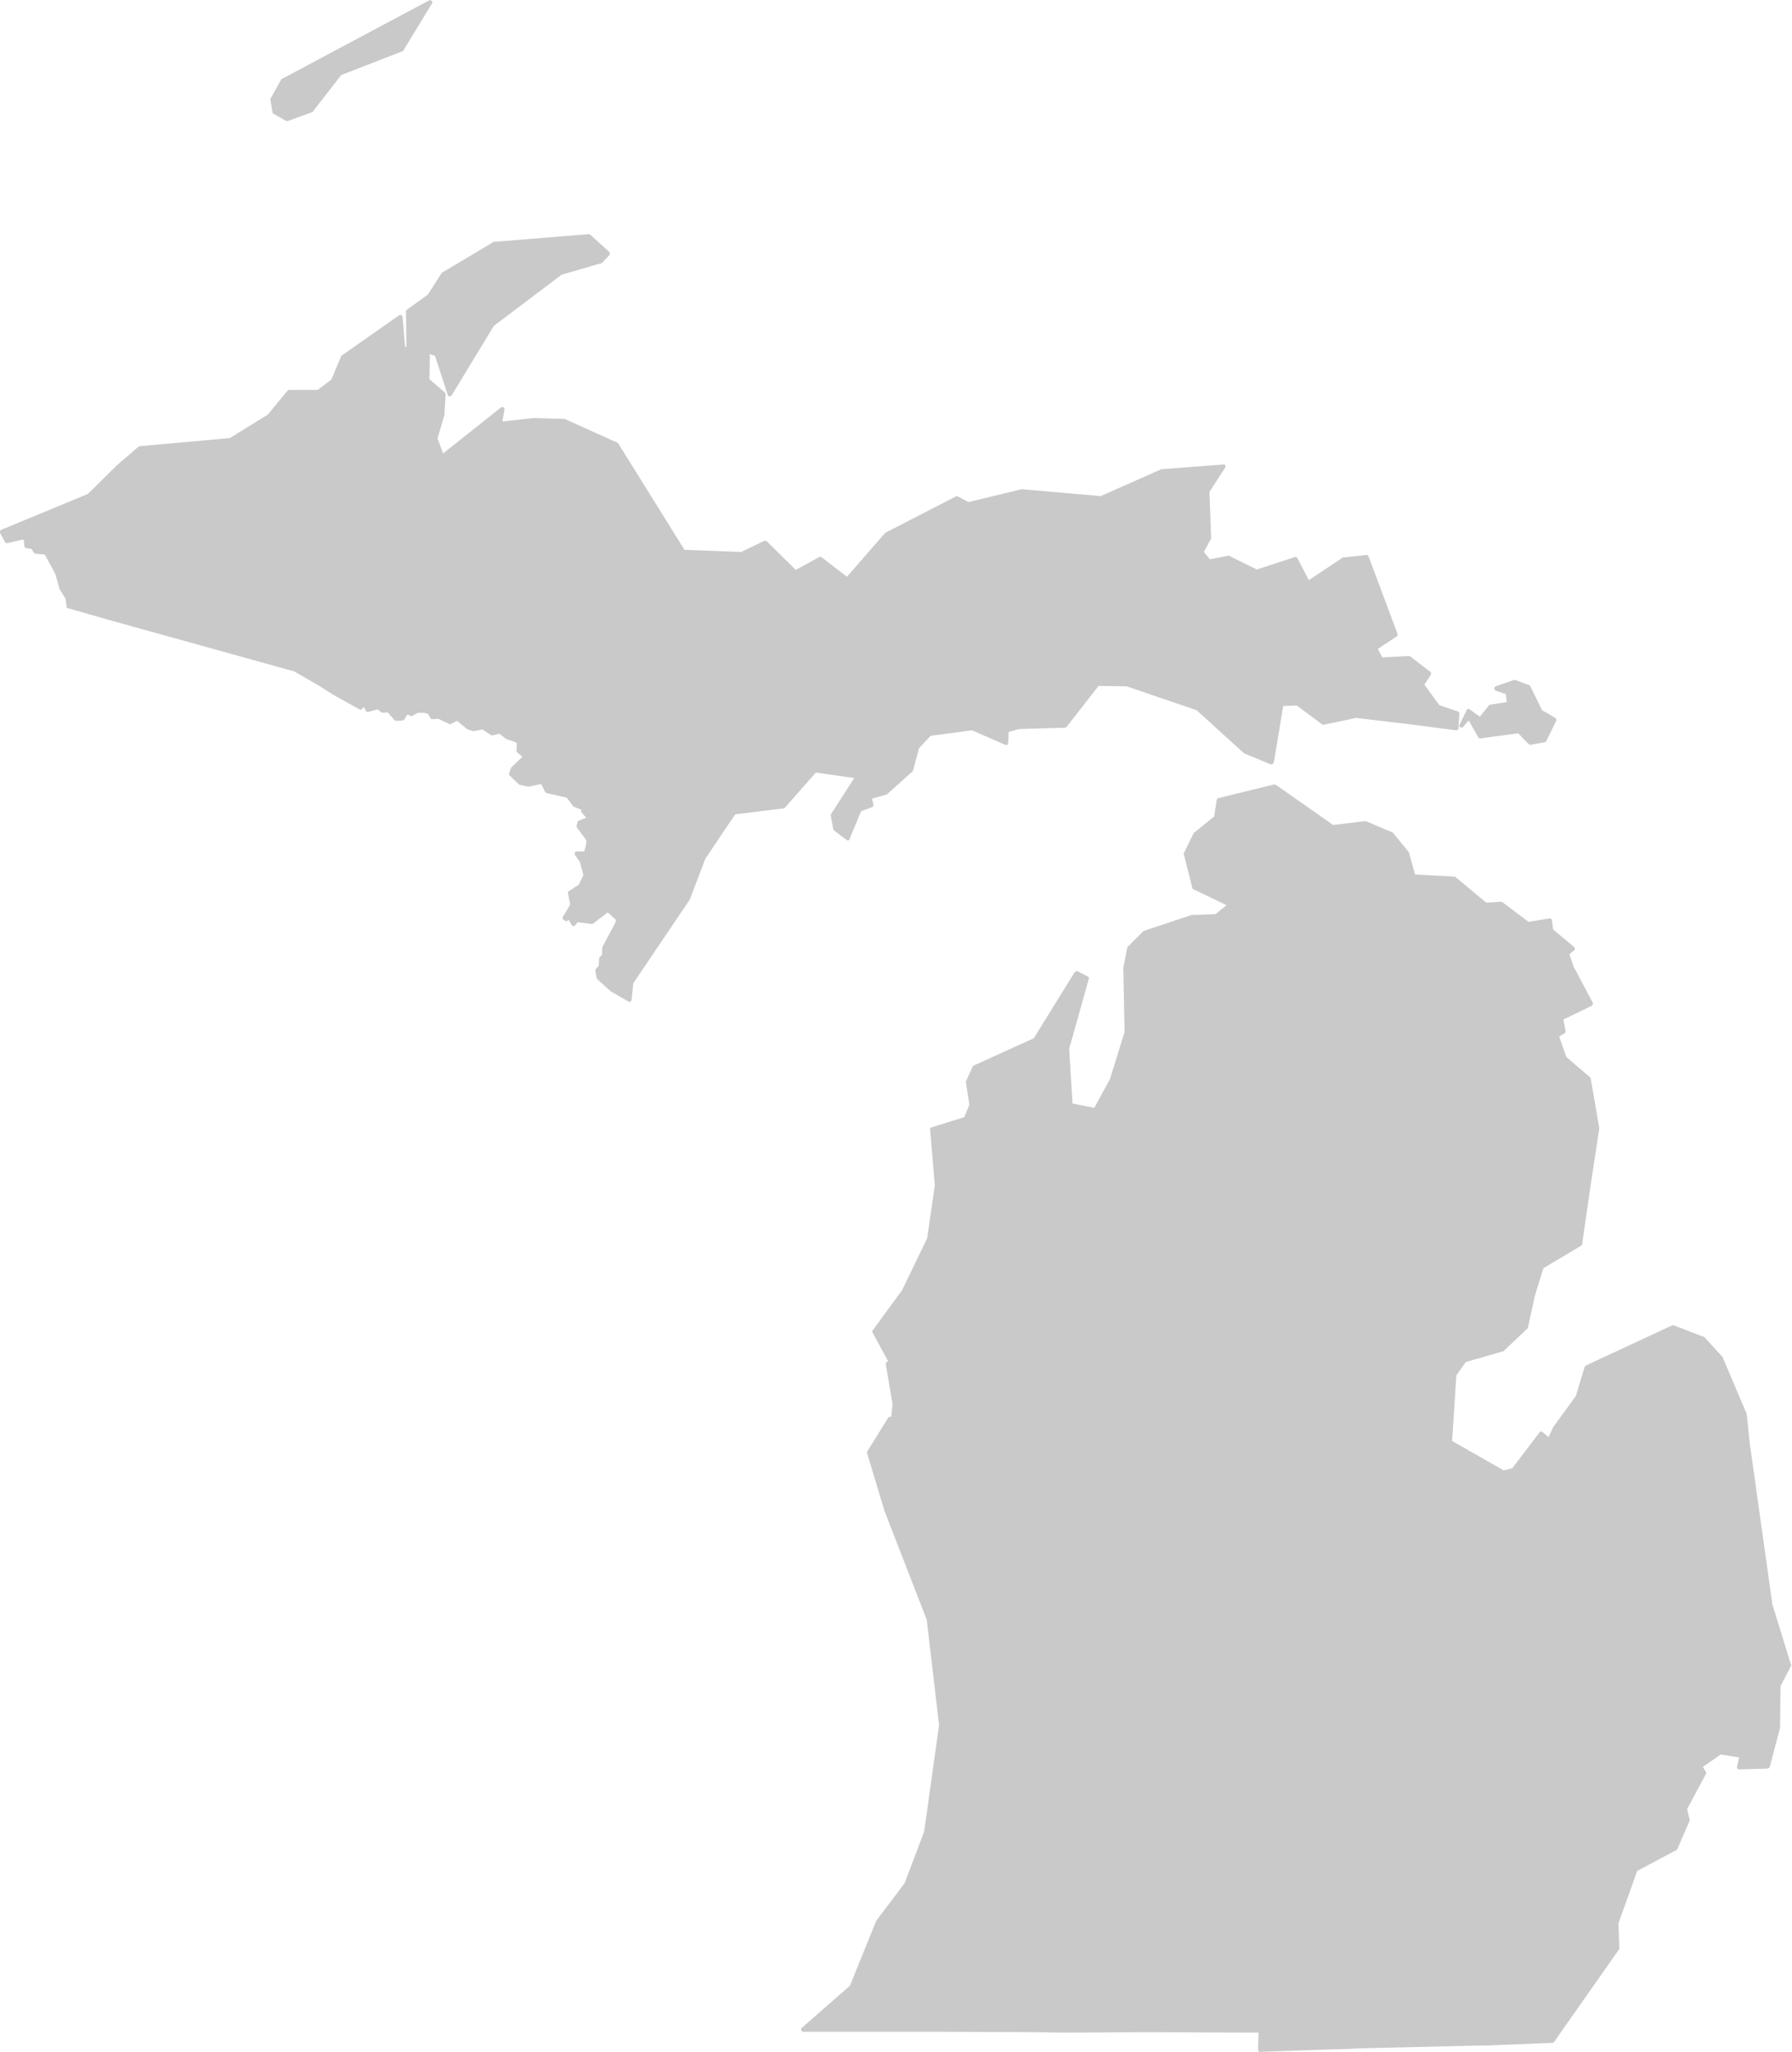 <svg version="1.1" id="Слой_1" xmlns="http://www.w3.org/2000/svg" x="0" y="0" viewBox="0 0 420.2 481" xml:space="preserve"><style>.st0{fill:#c9c9c9}</style><g id="MI_BASE"><path class="st0" d="M342.4 170.5c.2.1.5.1.7-.1l1.3-1.5 2.2 3.9c.1.2.3.3.5.3l8.9-1.2 2.4 2.5c.1.1.2.2.4.2h.1l3.3-.6c.2 0 .3-.1.4-.3l2.3-4.7c.1-.2 0-.5-.2-.7l-3.1-1.8-2.8-5.7c-.1-.1-.2-.2-.3-.2l-3.2-1.2h-.3l-4.3 1.5c-.2.1-.3.3-.3.5s.1.4.3.5l2.4.8.2 1.9-3.9.6c-.1 0-.2.1-.3.2L347 168l-2.4-1.7c-.1-.1-.3-.1-.4-.1-.1 0-.3.1-.3.3l-1.6 3.3c-.2.3-.1.6.1.7zM420 390.4l-4.4-14.3-5.3-37.7-.7-6.8v-.1l-5.7-13.4c0-.1-.1-.1-.1-.1l-4.1-4.5c-.1-.1-.1-.1-.2-.1l-7-2.7h-.4l-20.2 9.4-.3.3-2.1 6.9-5.2 7.1-1.2 2.5-1.4-1.2c-.1-.1-.2-.1-.4-.1-.1 0-.3.1-.3.2l-6.4 8.4-2 .5-12.1-6.9 1-15.4 2.2-3.1 8.7-2.5c.1 0 .2-.1.2-.1l5.6-5.3c.1-.1.1-.2.1-.3l1.6-7.3 2-6.5 8.9-5.3c.1-.1.2-.2.2-.4l1.9-13.2 2.1-13.8v-.2l-2-11.6c0-.1-.1-.2-.1-.2l-5.6-4.8-1.7-4.8 1.3-.8c.2-.1.3-.3.2-.5l-.5-2.7 6.6-3.2.3-.3c.1-.1 0-.3 0-.4l-4.5-8.5-1-2.9 1.1-.9c.1-.1.2-.2.2-.4 0-.1-.1-.3-.2-.4l-4.9-4.1-.3-2.2c0-.1-.1-.3-.2-.3-.1-.1-.2-.1-.4-.1l-4.9.8-6.1-4.6c-.1-.1-.2-.1-.3-.1l-3.5.2-7.2-6c-.1-.1-.2-.1-.3-.1l-9.2-.5-1.4-5.1c0-.1-.1-.1-.1-.2l-3.7-4.5-.1-.1h-.1l-6.1-2.6h-.3l-7.4.9-13.4-9.4h-.1c-.1 0-.1-.1-.2-.1h-.2l-13 3.2c-.2 0-.3.2-.4.4l-.6 3.9-4.8 3.9c-.1 0-.1.1-.1.2l-2.2 4.5c-.1.1-.1.2 0 .3l2 7.9c0 .1.1.3.3.3l7.7 3.7-2.6 2.1-5.4.2h-.1-.1l-11.1 3.7c-.1 0-.1.1-.2.1l-3.7 3.7c-.1.1-.1.2-.1.3l-.9 4.6v.1l.3 14.9-3.4 11-3.7 6.8-5.1-1-.8-12.8 4.6-16.4c.1-.2 0-.5-.3-.6l-2.3-1.2c-.2-.1-.5 0-.7.2l-9.6 15.5-14.1 6.4c-.1 0-.2.1-.2.2l-1.6 3.5c0 .1-.1.2 0 .3l.8 5.2-1.2 2.9-7.7 2.4c-.2.1-.4.3-.3.5l1.1 13.1-1.8 12.4-5.9 12.2-6.9 9.4c-.1.2-.1.4 0 .5l3.7 6.8c-.2 0-.3 0-.4.1s-.2.3-.2.5l1.6 9.4-.3 2.7v.2h-.2c-.2 0-.4.1-.5.2l-4.9 7.9c-.1.1-.1.3-.1.4l4.1 13.6 9.9 25.5 2.9 24.7-3.5 25-4.6 12.1-6.5 8.6s0 .1-.1.1l-6.2 15.3-11.3 9.9c-.2.1-.2.4-.1.6.1.2.3.3.5.3h31.4l22.8.1 7.3.1 19-.1 24.7.1h1.5l-.1 4c0 .1.1.3.1.4.1.1.2.1.4.1l21.3-.7 1.3-.1 25.7-.6 5.5-.1 14.7-.6c.2 0 .3-.1.4-.2l15.3-21.8v-.1-.2l-.2-5.7 4.4-12.3 9.2-4.9c.1-.1.2-.1.2-.2l2.9-6.7v-.2l-.6-2.5 4.4-8.2c.1-.2.1-.3 0-.5l-.7-1.2 4.2-2.9 4.3.7-.5 2.2c0 .2 0 .3.1.4s.2.2.4.2l6.7-.2c.2 0 .4-.2.5-.4l2.4-9.2v-.1l.1-9.6 2.7-5.2c-.1.5-.1.4-.2.3zM64.2 26.7l2.8 1.6c.1 0 .2.1.2.1h.2l5.8-2.1c.1 0 .2-.1.2-.2l6.6-8.5L94.4 12c.1 0 .2-.1.2-.2l6.7-11c.1-.2.1-.4-.1-.6-.2-.2-.4-.2-.6-.1L66.1 18.5c-.1 0-.2.1-.2.2L63.5 23c-.1.1-.1.2-.1.3l.5 3.1c0 .1.1.2.3.3z"/><path class="st0" d="M200.3 182.4l-5.4 8.4c-.1.1-.1.2-.1.4l.6 3.2c0 .1.1.2.2.3l2.9 2.2c.1.1.3.1.4.1s.3-.1.3-.3l2.7-6.5 2.6-1c.2-.1.4-.3.3-.6l-.3-1.4 3.3-.9c.1 0 .1-.1.2-.1l6-5.4c.1-.1.1-.1.1-.2l1.4-5.2 2.7-2.9 9.7-1.3 7.8 3.4c.2.1.3.1.5 0 .1-.1.2-.2.2-.4l.1-2.6 2.5-.7 10.7-.3c.1 0 .3-.1.4-.2l7.5-9.6 6.6.1 16.4 5.6 11 10 .1.1 6.3 2.6h.2c.1 0 .2 0 .2-.1.1-.1.2-.2.3-.4l2.2-13.2 3.2-.1 5.9 4.4c.1.1.3.1.4.1l7.6-1.6 12.6 1.5 10.8 1.4h.1c.1 0 .2 0 .3-.1s.2-.2.2-.4l.2-3.4c0-.2-.1-.4-.3-.5l-4.4-1.5-3.5-4.8 1.5-2.3c.1-.2.1-.5-.1-.7l-4.7-3.6c-.1-.1-.2-.1-.3-.1l-6.3.3-1-2 4.4-2.9c.2-.1.3-.4.2-.6l-6.8-18.2c-.1-.2-.3-.3-.5-.3l-5.5.6c-.1 0-.2 0-.2.1l-7.8 5.2-2.7-5.2c-.1-.2-.4-.3-.6-.2l-8.9 2.9-6.5-3.2c-.1 0-.2-.1-.3 0l-4.2.8-1.4-1.7 1.6-3c0-.1.1-.2.1-.2l-.4-10.9 3.7-5.7c.1-.2.1-.4 0-.5-.1-.2-.3-.3-.5-.2l-14.4 1.1h-.1l-14.2 6.3-18.4-1.6h-.1-.1l-12.4 3-2.5-1.3c-.1-.1-.3-.1-.5 0l-16.5 8.5c-.1 0-.1.1-.1.1l-8.9 10.2-6-4.6c-.2-.1-.4-.1-.5 0l-5.5 3-6.8-6.7c-.2-.1-.4-.2-.6-.1l-5.4 2.6-13.3-.5L145 104c-.1-.1-.1-.2-.2-.2l-12.4-5.6h-.2l-7.1-.2-7.3.8.5-2.8c0-.2-.1-.4-.2-.5-.2-.1-.4-.1-.6 0l-13.6 10.8-1.3-3.5 1.6-5.5v-.1l.3-4.8c0-.2-.1-.3-.2-.4l-3.6-3.1.1-5.5c0-.2-.1-.3-.2-.4l1.4.4 3 9.2c.1.2.2.3.4.3h.1c.2 0 .3-.1.4-.2l9.9-16.3 15.9-12 9.3-2.7c.1 0 .2-.1.2-.1l1.7-1.8c.1-.1.1-.2.1-.4 0-.1-.1-.3-.2-.4l-4.4-4c-.1-.1-.2-.1-.4-.1l-22.2 1.8c-.1 0-.2 0-.2.1l-11.9 7.1c-.1 0-.1.1-.2.2l-3.2 5-4.9 3.5c-.1.1-.2.2-.2.4l.1 8.4-.3-.1-.6-7c0-.2-.1-.3-.3-.4-.2-.1-.4-.1-.5 0l-13.4 9.4-.2.2-2.3 5.5-3.2 2.4h-6.7c-.1 0-.3.1-.4.2l-4.6 5.6-8.9 5.5-21.1 1.9c-.1 0-.2.1-.3.1l-5 4.3-6.9 6.8-20.3 8.4-.3.3v.4l1.2 2.2c.1.2.3.3.6.2l3.5-.8.3.2.1 1.3c0 .2.2.4.4.5l1.3.2.5.8c.1.1.2.2.4.3l2.2.2 2.5 4.6 1 3.6s0 .1.1.1l1.3 2.1.2 1.8c0 .2.2.4.4.4l9.8 2.8 43.2 12 5.9 3.4 3.1 2 6.3 3.5c.2.1.5.1.6-.1l.3-.4.3.1.2.6c.1.3.3.4.6.4l2.2-.6 1 .7c.1.1.2.1.3.1l1.1-.1 1.6 1.8c.1.1.2.2.4.2l1.5-.1c.2 0 .3-.1.4-.2l.7-1.2.8.3c.1.1.3.1.4 0l1.3-.7h1.5l.9.3.5.9c.1.2.3.3.5.3l1.4-.1 2.5 1.2c.1.1.3.1.4 0l1.5-.7 2.3 1.9c.1 0 .1.1.2.1l1.2.4h.2l2-.4 2 1.3c.1.1.3.1.4.1l1.6-.4 1.4 1.1.1.1 2 .7.6.3-.1 1.8c0 .2.1.3.2.4l1.2 1-2.6 2.5c-.1.1-.1.1-.1.2l-.4 1.2c-.1.2 0 .4.1.5l2.2 2.1c.1.1.2.1.2.1l1.9.4h.2l2.9-.6.9 1.8.3.3 4.8 1.1 1.5 2 .1.1 1.8.7v.4c0 .1.1.2.1.3l1 1.1v.1l-1.7.7c-.2.1-.3.2-.3.4l-.2.8c0 .1 0 .3.1.4l2.2 3v.7l-.5 1.9h-1.8c-.2 0-.4.1-.4.3-.1.2-.1.4 0 .5l1.2 1.7.8 3.1-1.1 2.2-2.3 1.5c-.2.1-.3.3-.2.5l.5 2.7-1.7 2.8c-.1.1-.1.3-.1.4s.1.2.2.3l.5.3c.1.1.3.1.4 0 .1 0 .2-.2.3-.3l.8 1.3c.1.1.2.2.4.2s.3-.1.4-.2l.5-.7 3.3.4c.1 0 .3 0 .4-.1l3.4-2.6 1.9 1.7-.1.7-3 5.6c0 .1-.1.1-.1.2v1.7l-.6.6c-.1.1-.1.2-.1.3l-.1 1.7-.7.8c-.1.1-.1.3-.1.4l.3 1.7c0 .1.1.2.2.3l3 2.7s.1 0 .1.1l4.2 2.4c.1 0 .2.1.2.1.1 0 .2 0 .2-.1.1-.1.3-.2.3-.4l.4-3.9 13.1-19.4s0-.1.1-.1l3.7-9.7 7-10.4 11.4-1.4c.1 0 .2-.1.3-.2l7.2-8.2 9 1.3z"/></g></svg>